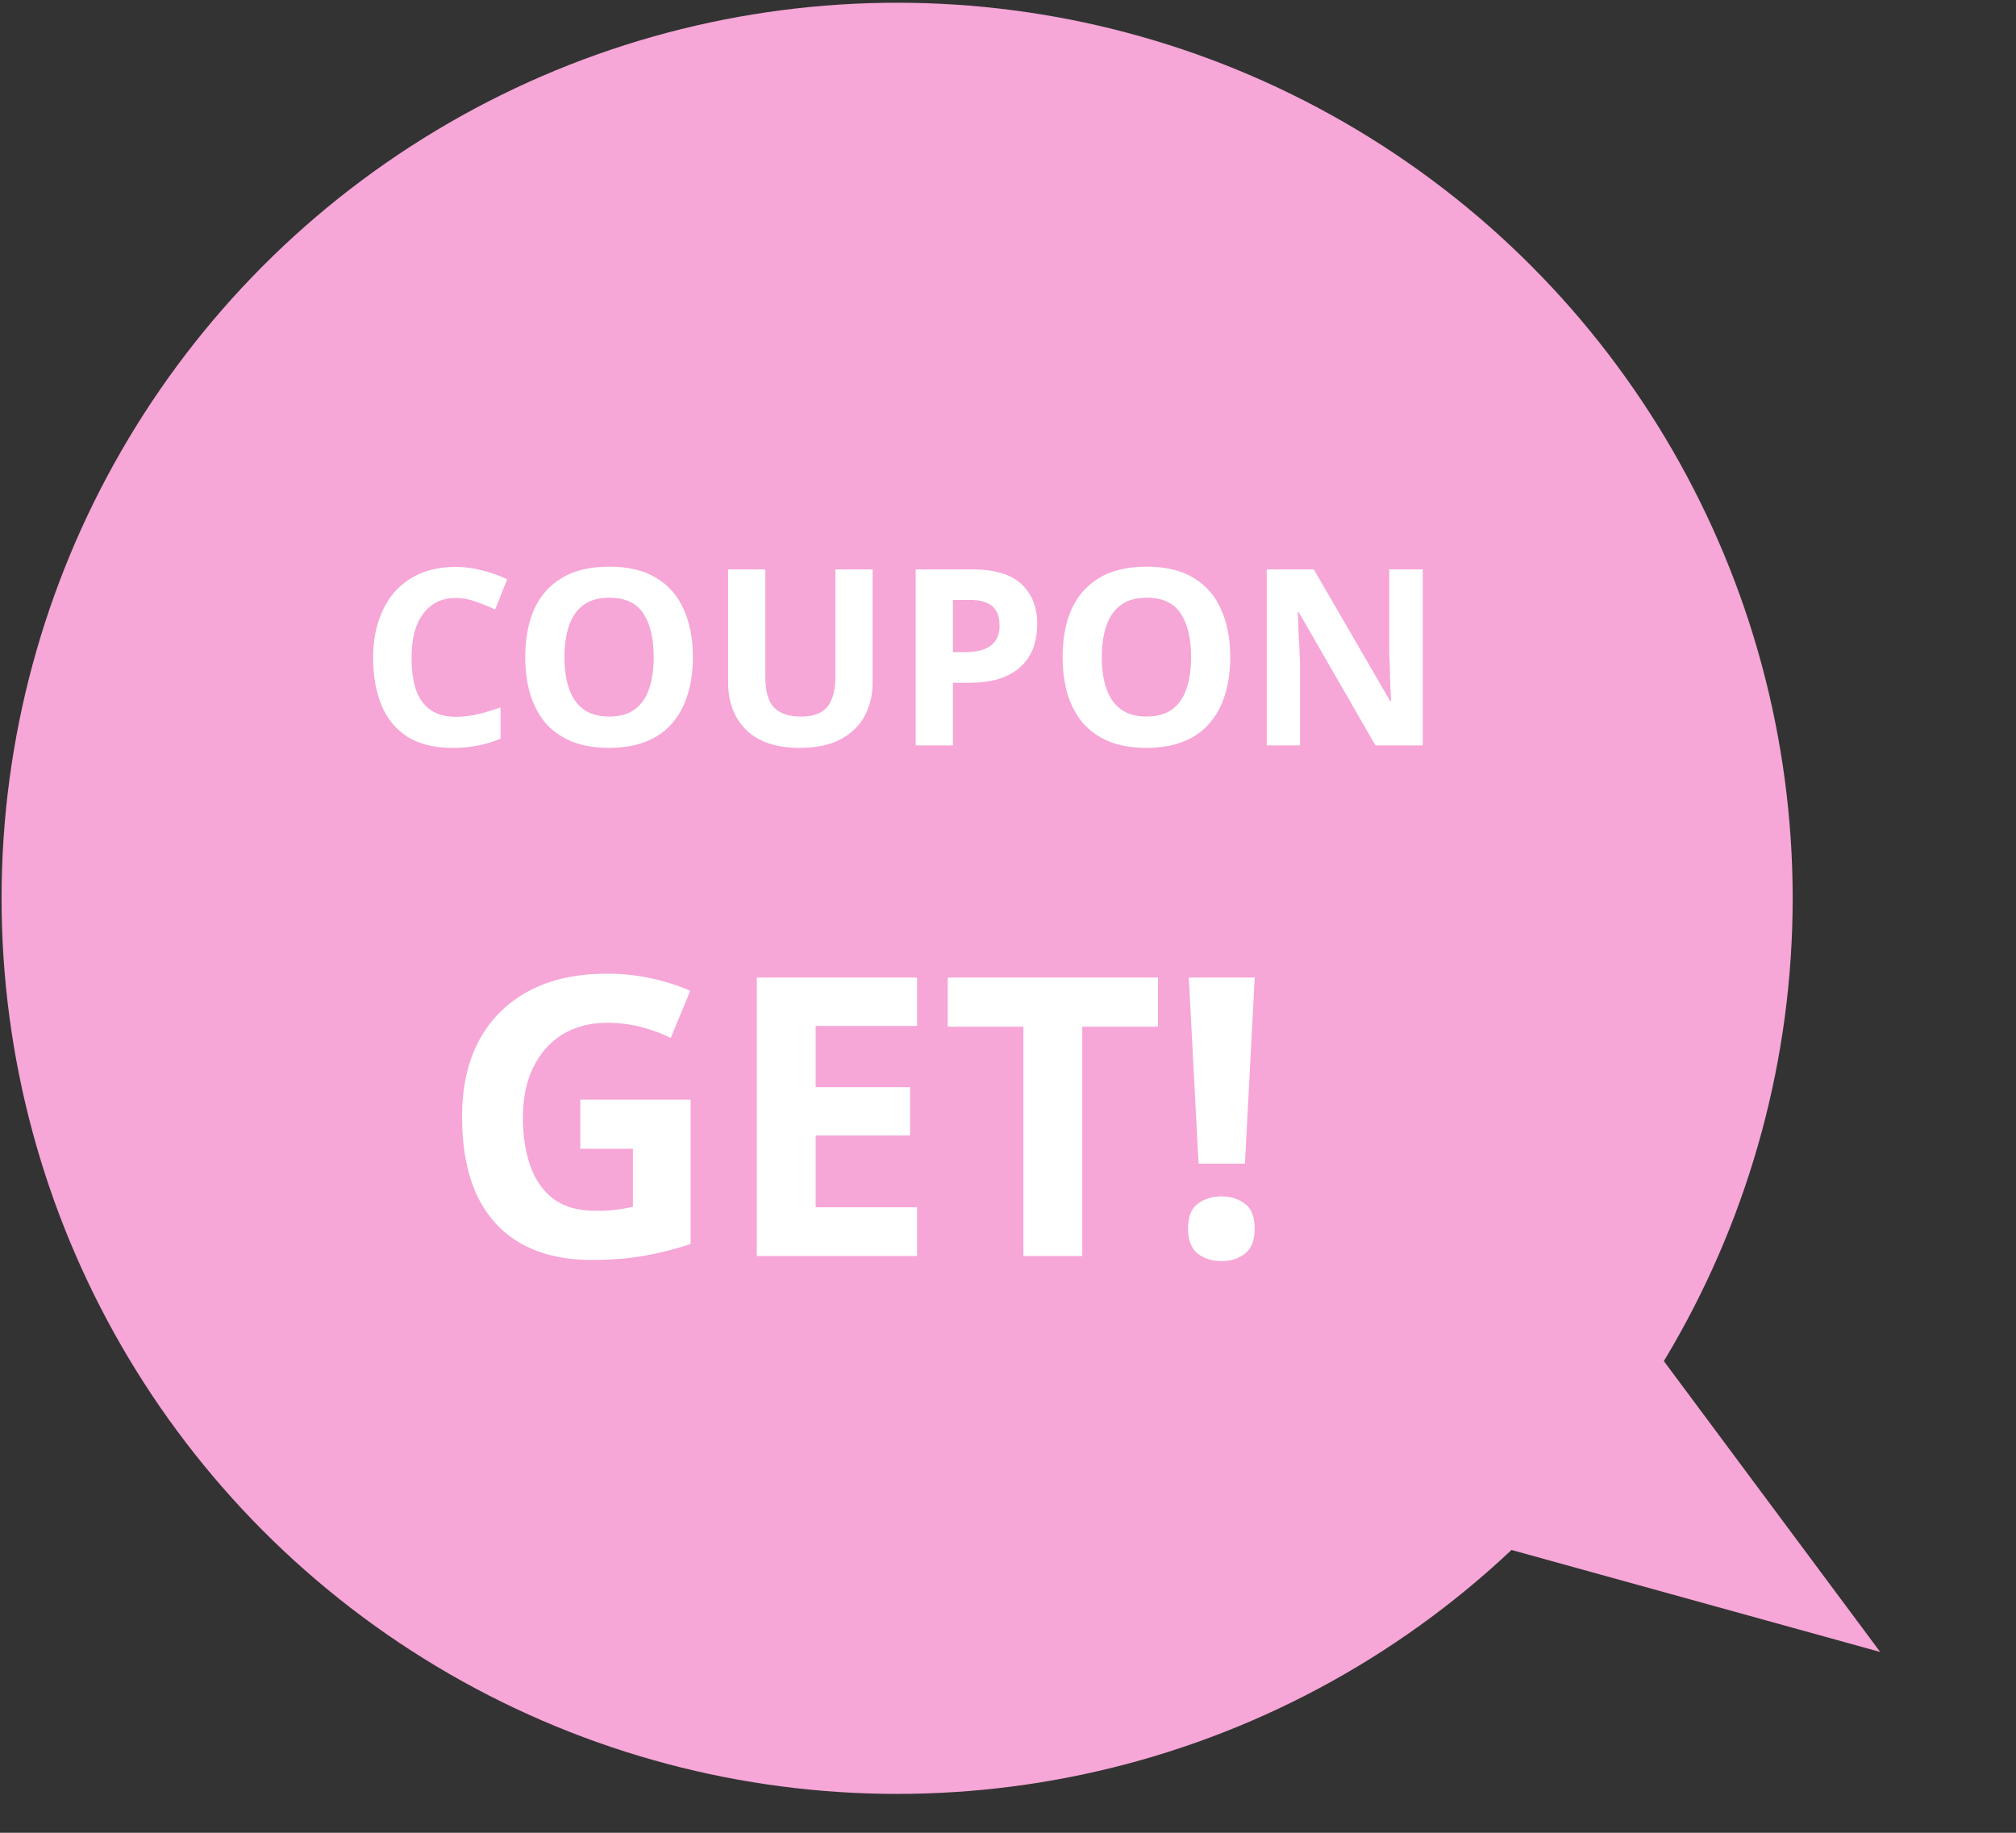 <svg width="110" height="100" viewBox="0 0 110 100" fill="none" xmlns="http://www.w3.org/2000/svg">
<rect x="0" y="0" width="110" height="100" fill="#333333" stroke="none"/>
<circle cx="48.95" cy="49.014" r="48.865" fill="#F6A6D7"/>
<path d="M102.59 90.135L84.499 65.81L73.373 82.051L102.59 90.135Z" fill="#F6A6D7"/>
<path d="M24.864 32.626C24.478 32.626 24.133 32.702 23.828 32.855C23.532 33.007 23.281 33.227 23.075 33.514C22.868 33.792 22.711 34.133 22.604 34.536C22.505 34.94 22.456 35.393 22.456 35.895C22.456 36.576 22.537 37.159 22.698 37.644C22.868 38.119 23.133 38.482 23.492 38.733C23.85 38.984 24.308 39.11 24.864 39.11C25.258 39.11 25.648 39.065 26.034 38.975C26.429 38.886 26.855 38.76 27.312 38.599V40.307C26.89 40.477 26.473 40.603 26.061 40.684C25.648 40.764 25.186 40.805 24.675 40.805C23.689 40.805 22.873 40.603 22.227 40.199C21.59 39.787 21.12 39.213 20.815 38.477C20.51 37.733 20.357 36.868 20.357 35.881C20.357 35.155 20.456 34.491 20.653 33.89C20.851 33.281 21.137 32.756 21.514 32.317C21.9 31.877 22.371 31.536 22.927 31.294C23.492 31.052 24.137 30.931 24.864 30.931C25.339 30.931 25.814 30.994 26.29 31.119C26.774 31.236 27.236 31.397 27.675 31.604L27.016 33.258C26.657 33.088 26.294 32.94 25.926 32.814C25.568 32.689 25.213 32.626 24.864 32.626ZM37.807 35.854C37.807 36.599 37.713 37.276 37.524 37.886C37.345 38.486 37.067 39.007 36.69 39.446C36.323 39.886 35.847 40.222 35.264 40.455C34.691 40.688 34.013 40.805 33.233 40.805C32.453 40.805 31.771 40.688 31.189 40.455C30.615 40.213 30.139 39.877 29.763 39.446C29.395 39.007 29.117 38.482 28.929 37.872C28.749 37.262 28.66 36.585 28.66 35.841C28.66 34.846 28.821 33.98 29.144 33.245C29.476 32.509 29.978 31.94 30.651 31.536C31.332 31.124 32.197 30.918 33.247 30.918C34.287 30.918 35.143 31.124 35.816 31.536C36.489 31.94 36.986 32.514 37.309 33.258C37.641 33.994 37.807 34.859 37.807 35.854ZM30.799 35.854C30.799 36.527 30.884 37.105 31.054 37.59C31.224 38.074 31.489 38.446 31.848 38.706C32.206 38.966 32.668 39.096 33.233 39.096C33.816 39.096 34.282 38.966 34.632 38.706C34.991 38.446 35.251 38.074 35.412 37.59C35.583 37.105 35.668 36.527 35.668 35.854C35.668 34.841 35.48 34.047 35.103 33.473C34.726 32.9 34.108 32.612 33.247 32.612C32.673 32.612 32.206 32.742 31.848 33.003C31.489 33.263 31.224 33.635 31.054 34.119C30.884 34.603 30.799 35.182 30.799 35.854ZM47.612 37.28C47.612 37.944 47.464 38.545 47.168 39.083C46.881 39.612 46.442 40.033 45.85 40.347C45.267 40.652 44.527 40.805 43.63 40.805C42.357 40.805 41.388 40.482 40.725 39.836C40.061 39.181 39.729 38.321 39.729 37.253V31.066H41.76V36.944C41.76 37.733 41.922 38.289 42.245 38.612C42.568 38.935 43.047 39.096 43.684 39.096C44.132 39.096 44.496 39.02 44.774 38.868C45.052 38.715 45.253 38.477 45.379 38.155C45.513 37.832 45.581 37.424 45.581 36.931V31.066H47.612V37.28ZM53.031 31.066C54.269 31.066 55.17 31.335 55.735 31.873C56.309 32.402 56.596 33.133 56.596 34.065C56.596 34.487 56.533 34.89 56.407 35.276C56.282 35.653 56.071 35.993 55.775 36.298C55.488 36.594 55.107 36.827 54.632 36.998C54.157 37.168 53.569 37.253 52.87 37.253H51.995V40.67H49.964V31.066H53.031ZM52.923 32.734H51.995V35.585H52.668C53.053 35.585 53.385 35.536 53.663 35.437C53.941 35.339 54.157 35.182 54.309 34.967C54.462 34.751 54.538 34.473 54.538 34.133C54.538 33.657 54.408 33.307 54.148 33.083C53.888 32.85 53.48 32.734 52.923 32.734ZM67.128 35.854C67.128 36.599 67.034 37.276 66.845 37.886C66.666 38.486 66.388 39.007 66.011 39.446C65.644 39.886 65.168 40.222 64.585 40.455C64.011 40.688 63.334 40.805 62.554 40.805C61.774 40.805 61.092 40.688 60.509 40.455C59.935 40.213 59.46 39.877 59.084 39.446C58.716 39.007 58.438 38.482 58.249 37.872C58.07 37.262 57.98 36.585 57.98 35.841C57.98 34.846 58.142 33.98 58.465 33.245C58.797 32.509 59.299 31.94 59.971 31.536C60.653 31.124 61.518 30.918 62.568 30.918C63.608 30.918 64.464 31.124 65.137 31.536C65.809 31.94 66.307 32.514 66.63 33.258C66.962 33.994 67.128 34.859 67.128 35.854ZM60.119 35.854C60.119 36.527 60.205 37.105 60.375 37.59C60.545 38.074 60.81 38.446 61.169 38.706C61.527 38.966 61.989 39.096 62.554 39.096C63.137 39.096 63.603 38.966 63.953 38.706C64.312 38.446 64.572 38.074 64.733 37.59C64.904 37.105 64.989 36.527 64.989 35.854C64.989 34.841 64.8 34.047 64.424 33.473C64.047 32.9 63.428 32.612 62.568 32.612C61.994 32.612 61.527 32.742 61.169 33.003C60.81 33.263 60.545 33.635 60.375 34.119C60.205 34.603 60.119 35.182 60.119 35.854ZM77.632 40.67H75.049L70.866 33.406H70.812C70.821 33.63 70.83 33.859 70.839 34.092C70.848 34.316 70.857 34.545 70.866 34.778C70.884 35.002 70.897 35.231 70.906 35.464C70.915 35.688 70.924 35.917 70.933 36.15V40.67H69.117V31.066H71.686L75.857 38.262H75.897C75.888 38.038 75.879 37.818 75.87 37.603C75.861 37.379 75.852 37.159 75.843 36.944C75.843 36.72 75.839 36.5 75.83 36.285C75.821 36.061 75.812 35.837 75.803 35.612V31.066H77.632V40.67Z" fill="white"/>
<path d="M31.66 59.999H37.683V67.873C36.889 68.142 36.059 68.355 35.193 68.511C34.342 68.667 33.37 68.745 32.278 68.745C30.774 68.745 29.49 68.447 28.426 67.851C27.376 67.255 26.575 66.376 26.021 65.212C25.482 64.049 25.212 62.616 25.212 60.914C25.212 59.325 25.517 57.949 26.128 56.785C26.752 55.622 27.653 54.721 28.83 54.083C30.008 53.444 31.448 53.125 33.15 53.125C33.959 53.125 34.753 53.21 35.534 53.38C36.314 53.551 37.023 53.778 37.662 54.061L36.598 56.636C36.13 56.395 35.597 56.197 35.002 56.041C34.406 55.884 33.782 55.806 33.129 55.806C32.193 55.806 31.377 56.019 30.682 56.445C30.001 56.87 29.469 57.473 29.086 58.254C28.717 59.02 28.532 59.928 28.532 60.978C28.532 61.971 28.667 62.85 28.937 63.616C29.206 64.382 29.632 64.985 30.213 65.425C30.795 65.851 31.554 66.064 32.49 66.064C32.803 66.064 33.072 66.057 33.299 66.042C33.54 66.014 33.76 65.986 33.959 65.957C34.157 65.915 34.349 65.879 34.533 65.851V62.68H31.66V59.999ZM50.039 68.532H41.293V53.338H50.039V55.977H44.506V59.318H49.656V61.956H44.506V65.872H50.039V68.532ZM59.053 68.532H55.84V56.019H51.711V53.338H63.182V56.019H59.053V68.532ZM67.929 63.489H65.397L64.865 53.338H68.461L67.929 63.489ZM64.822 67.043C64.822 66.39 65 65.936 65.354 65.681C65.709 65.411 66.142 65.276 66.653 65.276C67.149 65.276 67.575 65.411 67.929 65.681C68.284 65.936 68.461 66.39 68.461 67.043C68.461 67.667 68.284 68.121 67.929 68.404C67.575 68.674 67.149 68.809 66.653 68.809C66.142 68.809 65.709 68.674 65.354 68.404C65 68.121 64.822 67.667 64.822 67.043Z" fill="white"/>
</svg>

